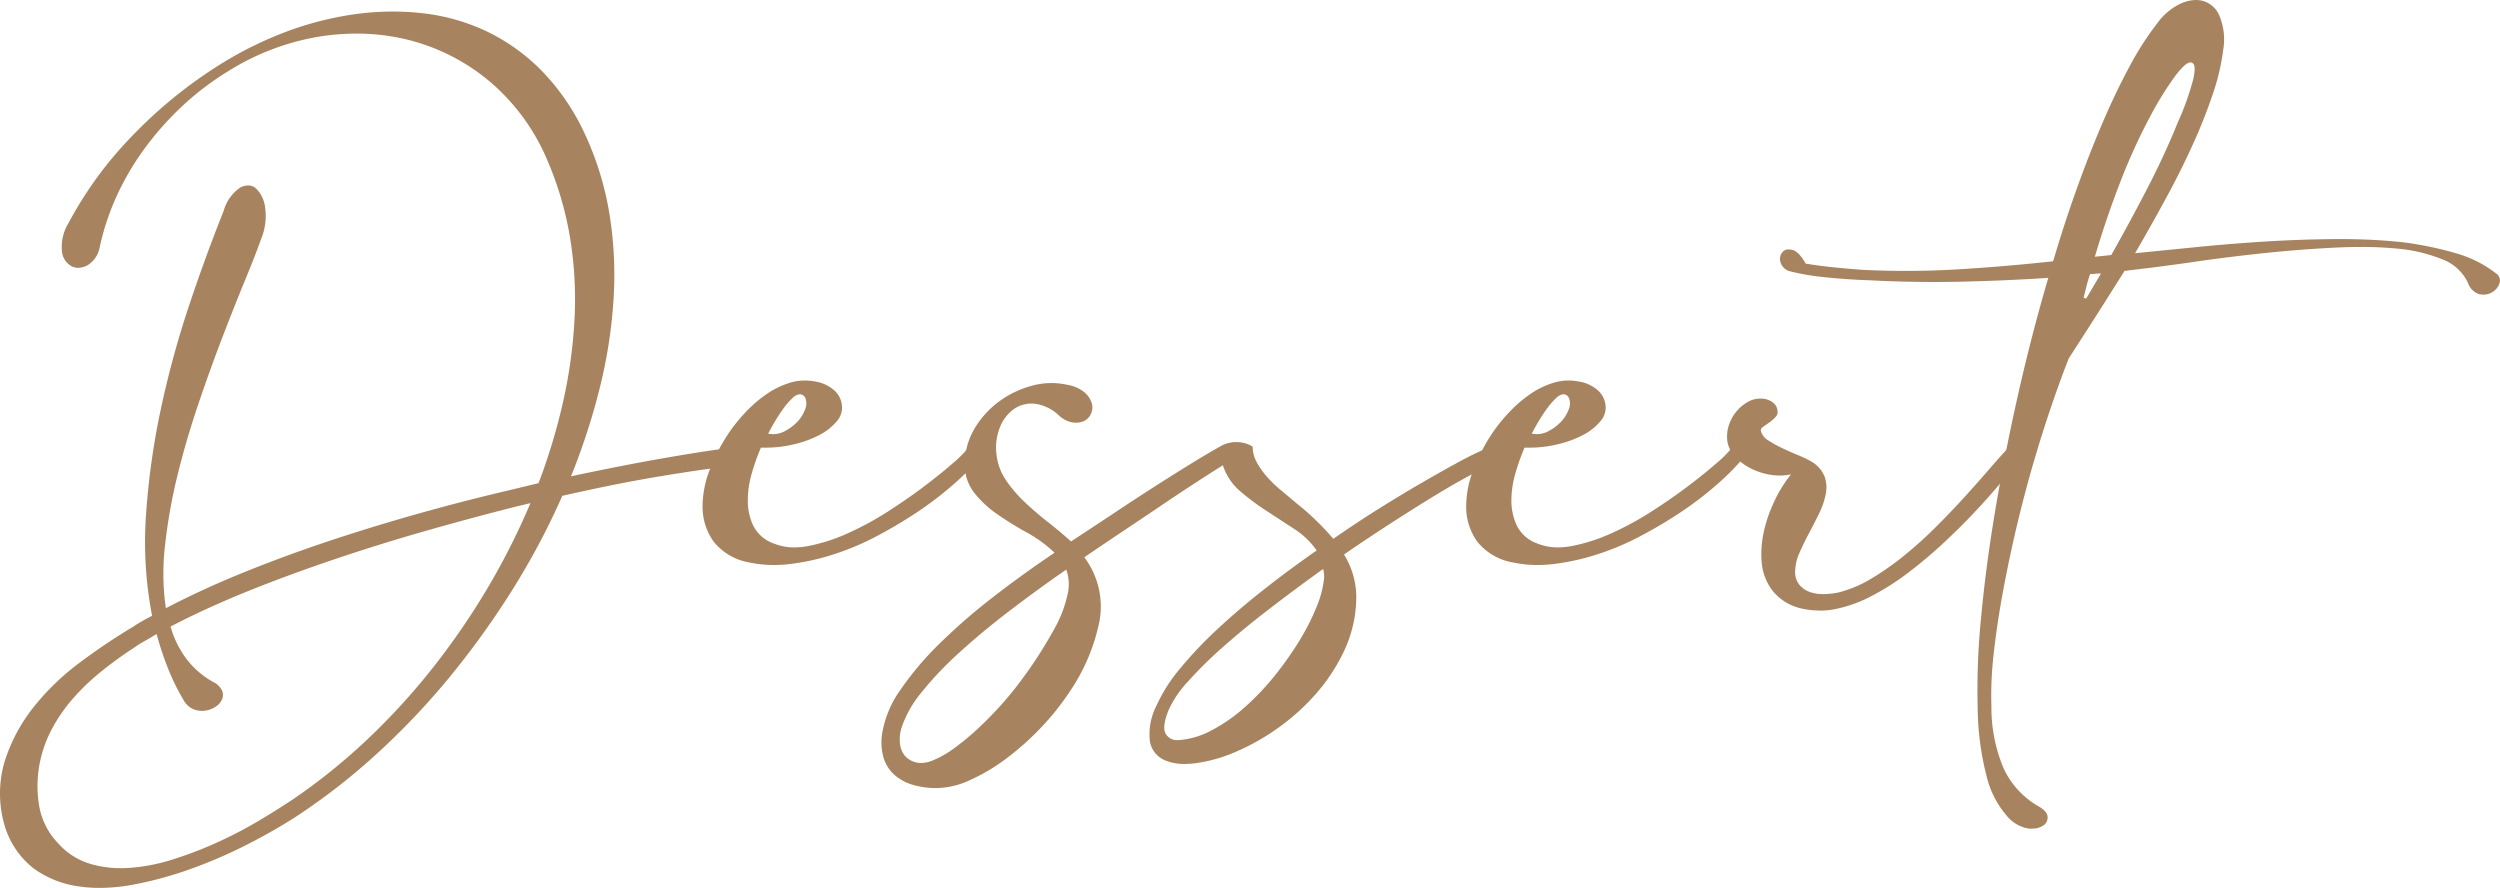 <svg xmlns="http://www.w3.org/2000/svg" width="200.786" height="71.311" viewBox="0 0 200.786 71.311"><g clip-path="url(#clip-path)" fill="#a7845f"><path d="M8.03 71.311a11.89 11.89 0 01-1.719-.122 8.037 8.037 0 01-3.6-1.434 6.806 6.806 0 01-2.336-3.44 9.084 9.084 0 01-.018-5.106 13.534 13.534 0 012.3-4.364A19.829 19.829 0 016.4 53.221a49.977 49.977 0 014.314-2.9q.351-.234.7-.434c.236-.137.482-.269.73-.393l.075-.038-.019-.083a31.09 31.09 0 01-.47-8.053 59.877 59.877 0 011.187-8.462 76.427 76.427 0 012.263-8.3c.9-2.7 1.843-5.269 2.792-7.641a3.3 3.3 0 011.342-1.867 1.445 1.445 0 01.613-.157.951.951 0 01.629.237 2.552 2.552 0 01.736 1.54 4.811 4.811 0 01-.316 2.51c-.3.853-.739 1.976-1.3 3.338s-1.176 2.913-1.816 4.575-1.29 3.472-1.927 5.348-1.2 3.792-1.664 5.674a43.209 43.209 0 00-1 5.566 19.483 19.483 0 00.031 5.012l.023.153.137-.071c1.972-1.024 4.11-2 6.354-2.9s4.566-1.75 6.923-2.528 4.758-1.507 7.133-2.17 4.734-1.268 6.982-1.793l2.4-.58.021-.054a47.821 47.821 0 001.987-6.643 39.434 39.434 0 00.89-6.646 30.458 30.458 0 00-.379-6.443 26.706 26.706 0 00-1.781-6.075 16.907 16.907 0 00-4.467-6.234 16.378 16.378 0 00-6.33-3.4 17.053 17.053 0 00-4.554-.61 19.428 19.428 0 00-2.817.211 19.855 19.855 0 00-7.557 2.848 22.677 22.677 0 00-3.491 2.637 24.581 24.581 0 00-2.974 3.282 21.861 21.861 0 00-2.32 3.834 20.262 20.262 0 00-1.462 4.291 2.148 2.148 0 01-.947 1.476 1.613 1.613 0 01-.788.233 1.211 1.211 0 01-.492-.106 1.516 1.516 0 01-.806-1.134 3.653 3.653 0 01.52-2.36 30.72 30.72 0 015.079-6.96 36.941 36.941 0 017.191-5.836 29.789 29.789 0 015.3-2.6 26.055 26.055 0 015.515-1.387 22.093 22.093 0 012.964-.2 21.148 21.148 0 012.484.146 16.258 16.258 0 015.082 1.46 15.786 15.786 0 014.406 3.169 18.2 18.2 0 013.434 5.03 24.545 24.545 0 011.955 6.259 30.573 30.573 0 01.376 6.792 39.507 39.507 0 01-1.055 7.1 52.593 52.593 0 01-2.3 7.179l-.077.192.2-.043c2.468-.524 4.728-.968 6.718-1.321s3.627-.617 4.905-.793a1.308 1.308 0 01.289-.037.617.617 0 01.4.127.7.7 0 01.28.474.812.812 0 01-.805.878c-1.11.126-2.782.374-4.976.738s-4.771.879-7.654 1.531l-.054.012-.022.051a59.2 59.2 0 01-4.014 7.539 67.534 67.534 0 01-5.052 7.013 59.685 59.685 0 01-5.862 6.163 51.443 51.443 0 01-6.481 5.031 45.046 45.046 0 01-3.861 2.2 38.593 38.593 0 01-4.519 1.958 30.123 30.123 0 01-4.684 1.279 14.584 14.584 0 01-2.644.254m4.418-20.31c-.279.177-.557.341-.825.487a8.366 8.366 0 00-.8.5 32.063 32.063 0 00-2.668 1.93 18.148 18.148 0 00-2.3 2.2 13.007 13.007 0 00-1.733 2.533 9.886 9.886 0 00-.974 2.921 9.516 9.516 0 00.019 3.229 5.706 5.706 0 001.524 2.944 5.563 5.563 0 002.56 1.635 8.63 8.63 0 002.469.349c.224 0 .455-.008.685-.024a15.08 15.08 0 003.443-.666 31.093 31.093 0 003.487-1.326 34.022 34.022 0 003.3-1.7 63.972 63.972 0 002.819-1.759 47.871 47.871 0 005.83-4.656 53.523 53.523 0 005.238-5.653 58.545 58.545 0 004.465-6.413 56.282 56.282 0 003.538-6.925l.087-.2-.215.054q-.3.076-.546.132c-.165.038-.348.082-.549.133-2.291.579-4.674 1.221-7.085 1.908s-4.856 1.447-7.237 2.249-4.736 1.662-6.973 2.562-4.339 1.857-6.222 2.837l-.081.042.026.087a7.869 7.869 0 001.264 2.528 6.88 6.88 0 002.149 1.842 1.457 1.457 0 01.705.7.906.906 0 01-.016.71 1.4 1.4 0 01-.544.594 2.028 2.028 0 01-.86.3 1.71 1.71 0 01-.2.011 1.871 1.871 0 01-.729-.154 1.678 1.678 0 01-.777-.764 17.6 17.6 0 01-1.215-2.479 25.924 25.924 0 01-.884-2.632l-.04-.143z"/><path d="M62.154 45.378a9.584 9.584 0 01-2-.209 4.665 4.665 0 01-2.841-1.674 4.791 4.791 0 01-.886-2.7 8.147 8.147 0 01.615-3.167 14.617 14.617 0 011.63-3.054 13.36 13.36 0 011.274-1.536 10.452 10.452 0 011.644-1.4 6.72 6.72 0 011.895-.91 4.078 4.078 0 011.159-.168 4.463 4.463 0 01.9.095 2.994 2.994 0 011.493.725 1.869 1.869 0 01.573 1.106 1.656 1.656 0 01-.392 1.334 4.479 4.479 0 01-1.419 1.123 8.733 8.733 0 01-2.126.764 9.722 9.722 0 01-2.184.247h-.375l-.03.069a16.874 16.874 0 00-.7 1.977 7.837 7.837 0 00-.325 2.2 4.655 4.655 0 00.445 2.03 2.9 2.9 0 001.626 1.414 4.292 4.292 0 001.669.319 6.023 6.023 0 001.092-.105 14.2 14.2 0 003.2-1.027 24.741 24.741 0 003.243-1.764c1.054-.677 2.035-1.359 2.915-2.025s1.628-1.269 2.234-1.8a9.622 9.622 0 001.149-1.112 1.972 1.972 0 01.819-.661 1.192 1.192 0 01.4-.089.426.426 0 01.2.045c.044.024.181.1.15.46a1.966 1.966 0 01-.613 1.01 20.367 20.367 0 01-2.145 2.126 27.887 27.887 0 01-2.8 2.125 36.907 36.907 0 01-3.238 1.92 21.482 21.482 0 01-3.475 1.465 18.9 18.9 0 01-3.491.77 10.829 10.829 0 01-1.283.078m2.082-13.713a.938.938 0 00-.576.293 6.157 6.157 0 00-.809.942 15.153 15.153 0 00-1.085 1.788l-.075.14.157.021a1.9 1.9 0 00.253.017 2.008 2.008 0 00.926-.236 3.764 3.764 0 00.992-.739 2.862 2.862 0 00.628-.982 1.23 1.23 0 00.035-.933.5.5 0 00-.412-.311h-.036"/><path d="M75.232 63.295a6.727 6.727 0 01-1.913-.26 3.885 3.885 0 01-1.469-.789 3.049 3.049 0 01-.875-1.349 4.464 4.464 0 01-.127-1.971 8.352 8.352 0 011.455-3.5 24.723 24.723 0 013.121-3.7 47.673 47.673 0 014.257-3.711 88.721 88.721 0 014.9-3.545l.114-.076-.1-.095a10.4 10.4 0 00-2.156-1.546 26.571 26.571 0 01-2.388-1.486 8.384 8.384 0 01-1.882-1.789 3.714 3.714 0 01-.676-2.5 5.6 5.6 0 01.833-2.648 7.321 7.321 0 011.935-2.1 7.928 7.928 0 012.628-1.254 5.871 5.871 0 012.892-.056 2.786 2.786 0 011.329.6 1.889 1.889 0 01.573.855 1.2 1.2 0 01-.052.832 1.153 1.153 0 01-.535.588 1.469 1.469 0 01-.688.151c-.074 0-.152 0-.232-.012a2.145 2.145 0 01-1.165-.6 3.439 3.439 0 00-1.954-.915c-.065 0-.129-.006-.192-.006a2.452 2.452 0 00-1.466.461 3.29 3.29 0 00-1.1 1.464 4.383 4.383 0 00-.272 2.111 4.544 4.544 0 00.774 2.128 10.707 10.707 0 001.545 1.793c.588.551 1.213 1.087 1.858 1.592s1.226.993 1.75 1.468l.063.057.071-.046a443.97 443.97 0 003.437-2.266 207.123 207.123 0 016.209-3.983 65.39 65.39 0 012.469-1.451 2.738 2.738 0 01.952-.232h.147a2.4 2.4 0 01.631.075 2.565 2.565 0 01.524.2 1.227 1.227 0 01.15.092 2.7 2.7 0 00.354 1.3 6.594 6.594 0 00.845 1.171 10.059 10.059 0 001.126 1.069c.4.33.8.666 1.187 1a20.842 20.842 0 012.9 2.782l.065.078.083-.058c1.229-.852 2.459-1.665 3.659-2.414s2.339-1.437 3.377-2.037 1.976-1.129 2.811-1.585 1.507-.791 2.03-1.015a2.27 2.27 0 01.875-.233.884.884 0 01.157.013.6.6 0 01.469.281.57.57 0 010 .494.9.9 0 01-.491.451c-.605.278-1.357.66-2.235 1.136s-1.855 1.045-2.894 1.684-2.154 1.342-3.325 2.1-2.369 1.554-3.571 2.381l-.085.058.052.089a6.521 6.521 0 01.929 3.6 10.3 10.3 0 01-.99 4.092 14.827 14.827 0 01-2.324 3.5 17.666 17.666 0 01-3.115 2.758 18.157 18.157 0 01-3.4 1.877 11.977 11.977 0 01-3.18.861 6.941 6.941 0 01-.771.046 3.854 3.854 0 01-1.643-.319 2.014 2.014 0 01-1.148-1.491 5.04 5.04 0 01.541-2.9 12.73 12.73 0 011.872-2.938 32.824 32.824 0 012.992-3.161c1.135-1.061 2.4-2.139 3.75-3.2s2.752-2.1 4.149-3.074l.091-.064-.064-.091a6.511 6.511 0 00-1.767-1.652l-2.228-1.454a19.278 19.278 0 01-2.084-1.558 4.574 4.574 0 01-1.347-1.955l-.046-.13-.117.074a178.67 178.67 0 00-4.912 3.212c-.917.619-1.911 1.287-2.926 1.963s-2.039 1.368-3.079 2.078l-.092.063.064.091a6.555 6.555 0 011.15 5.055 15.449 15.449 0 01-2.4 5.661 20.71 20.71 0 01-2.348 2.93 22.158 22.158 0 01-2.78 2.461 15.29 15.29 0 01-2.887 1.706 6.648 6.648 0 01-2.656.633M85.515 45.83c-1.561 1.083-3.087 2.2-4.536 3.308s-2.791 2.229-3.973 3.31a27.412 27.412 0 00-3 3.166 8.8 8.8 0 00-1.605 2.851 3.1 3.1 0 00-.117 1.273 1.826 1.826 0 00.423 1 1.76 1.76 0 001.262.54 2.6 2.6 0 001-.228 8 8 0 001.665-.956 20.5 20.5 0 001.823-1.5c.615-.565 1.24-1.2 1.858-1.876a26.974 26.974 0 001.763-2.161 35.182 35.182 0 002.614-4.073 9.858 9.858 0 001.107-3.038 3.439 3.439 0 00-.118-1.562l-.047-.14zm20.618-.037c-1.441 1.037-2.852 2.086-4.195 3.118s-2.6 2.064-3.707 3.045a33 33 0 00-2.823 2.785 8.459 8.459 0 00-1.549 2.279c-.369.922-.448 1.547-.239 1.909a1.031 1.031 0 00.965.511h.1a6.6 6.6 0 002.632-.787 13.377 13.377 0 002.628-1.828 20.66 20.66 0 002.392-2.506 26.862 26.862 0 001.991-2.806 18.477 18.477 0 001.406-2.755 8.2 8.2 0 00.612-2.336 2.6 2.6 0 00-.041-.564l-.039-.159z"/><path d="M123.483 45.378a9.584 9.584 0 01-2-.209 4.665 4.665 0 01-2.841-1.674 4.791 4.791 0 01-.886-2.7 8.149 8.149 0 01.616-3.167 14.615 14.615 0 011.63-3.054 13.366 13.366 0 011.274-1.536 10.452 10.452 0 011.644-1.4 6.723 6.723 0 011.895-.91 4.079 4.079 0 011.159-.168 4.464 4.464 0 01.9.095 2.994 2.994 0 011.493.725 1.87 1.87 0 01.573 1.106 1.656 1.656 0 01-.392 1.334 4.475 4.475 0 01-1.42 1.123 8.733 8.733 0 01-2.126.764 9.72 9.72 0 01-2.184.247h-.375l-.03.069a16.863 16.863 0 00-.7 1.977 7.835 7.835 0 00-.326 2.2 4.657 4.657 0 00.445 2.03 2.9 2.9 0 001.625 1.414 4.293 4.293 0 001.67.319 6.022 6.022 0 001.092-.105 14.2 14.2 0 003.2-1.027 24.738 24.738 0 003.243-1.764c1.054-.677 2.035-1.359 2.915-2.025s1.629-1.269 2.234-1.8a9.6 9.6 0 001.149-1.112 1.973 1.973 0 01.819-.661 1.192 1.192 0 01.4-.089.426.426 0 01.2.045c.044.024.181.1.15.46a1.968 1.968 0 01-.612 1.01 20.387 20.387 0 01-2.145 2.126 27.894 27.894 0 01-2.8 2.125 36.864 36.864 0 01-3.238 1.92 21.463 21.463 0 01-3.475 1.465 18.888 18.888 0 01-3.491.77 10.826 10.826 0 01-1.283.078m2.082-13.713a.938.938 0 00-.576.293 6.257 6.257 0 00-.809.942 15.138 15.138 0 00-1.085 1.788l-.075.14.157.021a1.9 1.9 0 00.253.017 2.009 2.009 0 00.927-.236 3.765 3.765 0 00.992-.739 2.864 2.864 0 00.628-.982 1.231 1.231 0 00.035-.933.5.5 0 00-.412-.311h-.036"/><path d="M146.156 49.035a6.776 6.776 0 01-1.621-.2 4.072 4.072 0 01-2.262-1.509 4.357 4.357 0 01-.789-2.206 8.28 8.28 0 01.186-2.46 11.469 11.469 0 01.823-2.375 10.781 10.781 0 011.177-1.963l.168-.217-.272.041a4.32 4.32 0 01-.639.047 4.667 4.667 0 01-.872-.084 5.376 5.376 0 01-1.462-.5 4.52 4.52 0 01-1.2-.885 2.449 2.449 0 01-.651-1.211 2.982 2.982 0 01.222-1.655 3.348 3.348 0 011.428-1.589 2.052 2.052 0 01.8-.248c.068-.006.136-.009.2-.009a1.82 1.82 0 01.548.08 1.361 1.361 0 01.559.332.844.844 0 01.251.519v.012a.535.535 0 01-.109.49 2.722 2.722 0 01-.472.435c-.188.139-.359.258-.506.356-.073.049-.292.195-.235.384a1.269 1.269 0 00.613.764 9.366 9.366 0 001.146.631c.429.2.863.394 1.289.569a7.865 7.865 0 011 .484 2.514 2.514 0 011.067 1.207 2.678 2.678 0 01.09 1.415 6.368 6.368 0 01-.538 1.559c-.258.528-.537 1.073-.829 1.62s-.547 1.075-.76 1.576a3.72 3.72 0 00-.33 1.44 1.634 1.634 0 00.347 1.091 1.94 1.94 0 00.86.58 3.094 3.094 0 001.013.159h.122a6.54 6.54 0 001.152-.135 9.676 9.676 0 002.62-1.108 22.077 22.077 0 002.676-1.879 34.3 34.3 0 002.576-2.33c.827-.827 1.6-1.642 2.308-2.421s1.355-1.515 1.908-2.154a57.776 57.776 0 011.375-1.545 1.979 1.979 0 01.857-.593 1.371 1.371 0 01.375-.061.586.586 0 01.262.054c.048.024.194.1.148.434a2.011 2.011 0 01-.594.959c-.384.485-.879 1.094-1.478 1.818s-1.291 1.5-2.073 2.336-1.633 1.677-2.544 2.525a36.384 36.384 0 01-2.843 2.391 20.473 20.473 0 01-3 1.9 10.749 10.749 0 01-3.028 1.047 6.537 6.537 0 01-1.072.089"/><path d="M163.197 66.557c-.09 0-.186 0-.285-.014a2.875 2.875 0 01-1.579-.84 7.646 7.646 0 01-1.8-3.441 22.587 22.587 0 01-.695-5.317 57.951 57.951 0 01.264-7.257c.25-2.716.631-5.617 1.132-8.621s1.118-6.139 1.83-9.3 1.521-6.3 2.4-9.3l.044-.151-.157.01c-2.311.151-4.66.252-6.982.3a96.858 96.858 0 01-7.167-.113 50.225 50.225 0 01-3.789-.264 18.441 18.441 0 01-2.749-.485 1.088 1.088 0 01-.686-.781.863.863 0 01.2-.758.625.625 0 01.481-.192 1.262 1.262 0 01.282.035c.345.081.7.438 1.062 1.062l.026.046.052.008c.8.125 1.581.227 2.328.3s1.491.139 2.213.189a70.01 70.01 0 007.585-.038 156.21 156.21 0 007.615-.643l.073-.008.021-.07c.6-2.028 1.248-4.008 1.924-5.885s1.374-3.654 2.074-5.281 1.423-3.128 2.148-4.466a24.2 24.2 0 012.218-3.44 4.852 4.852 0 011.786-1.517 3.058 3.058 0 011.3-.324 2.005 2.005 0 011.865 1.222 4.927 4.927 0 01.327 2.769 17.854 17.854 0 01-.826 3.526 43.045 43.045 0 01-1.582 4.012c-.627 1.392-1.344 2.832-2.13 4.279s-1.6 2.908-2.434 4.34l-.108.187.214-.021 4.928-.491c1.774-.176 3.608-.322 5.453-.434s3.716-.176 5.564-.189h.362a46.735 46.735 0 014.893.246 27.342 27.342 0 014.323.883 9.534 9.534 0 013.248 1.623.7.7 0 01.285.8 1.363 1.363 0 01-1.279.911 1.635 1.635 0 01-.349-.04 1.406 1.406 0 01-.905-.9 3.691 3.691 0 00-2.04-1.887 12.527 12.527 0 00-3.525-.858 30.322 30.322 0 00-3.044-.144c-.631 0-1.3.016-1.977.049-1.846.088-3.761.235-5.689.435s-3.875.443-5.764.718-3.652.5-5.226.679h-.023a.723.723 0 01-.229.032h-.061l-.032.052a586.652 586.652 0 01-4.455 6.985l-.006.009v.01c-.424 1.071-.888 2.344-1.38 3.781s-.982 2.99-1.455 4.612-.928 3.345-1.342 5.1-.784 3.515-1.1 5.217-.562 3.368-.738 4.936a29.02 29.02 0 00-.189 4.3 12.571 12.571 0 00.992 4.99 6.839 6.839 0 002.878 3.07c.414.253.632.528.643.815a.764.764 0 01-.385.7 1.551 1.551 0 01-.87.223m4.641-44.463c-.1.3-.19.609-.267.914l-.227.906.2.083 1.194-2.017h-.193a2.6 2.6 0 00-.316.02 2.261 2.261 0 01-.288.018h-.08zm8.088-17.071c-.172 0-.486.114-1.236 1.1a26.614 26.614 0 00-1.973 3.186 47.352 47.352 0 00-2.4 5.243 74.187 74.187 0 00-2.023 5.919l-.047.158 1.316-.136.028-.05c.978-1.73 1.944-3.516 2.872-5.309s1.745-3.56 2.421-5.24a21.784 21.784 0 001.271-3.549c.137-.642.14-1.024.011-1.2a.281.281 0 00-.2-.119h-.035"/></g></svg>